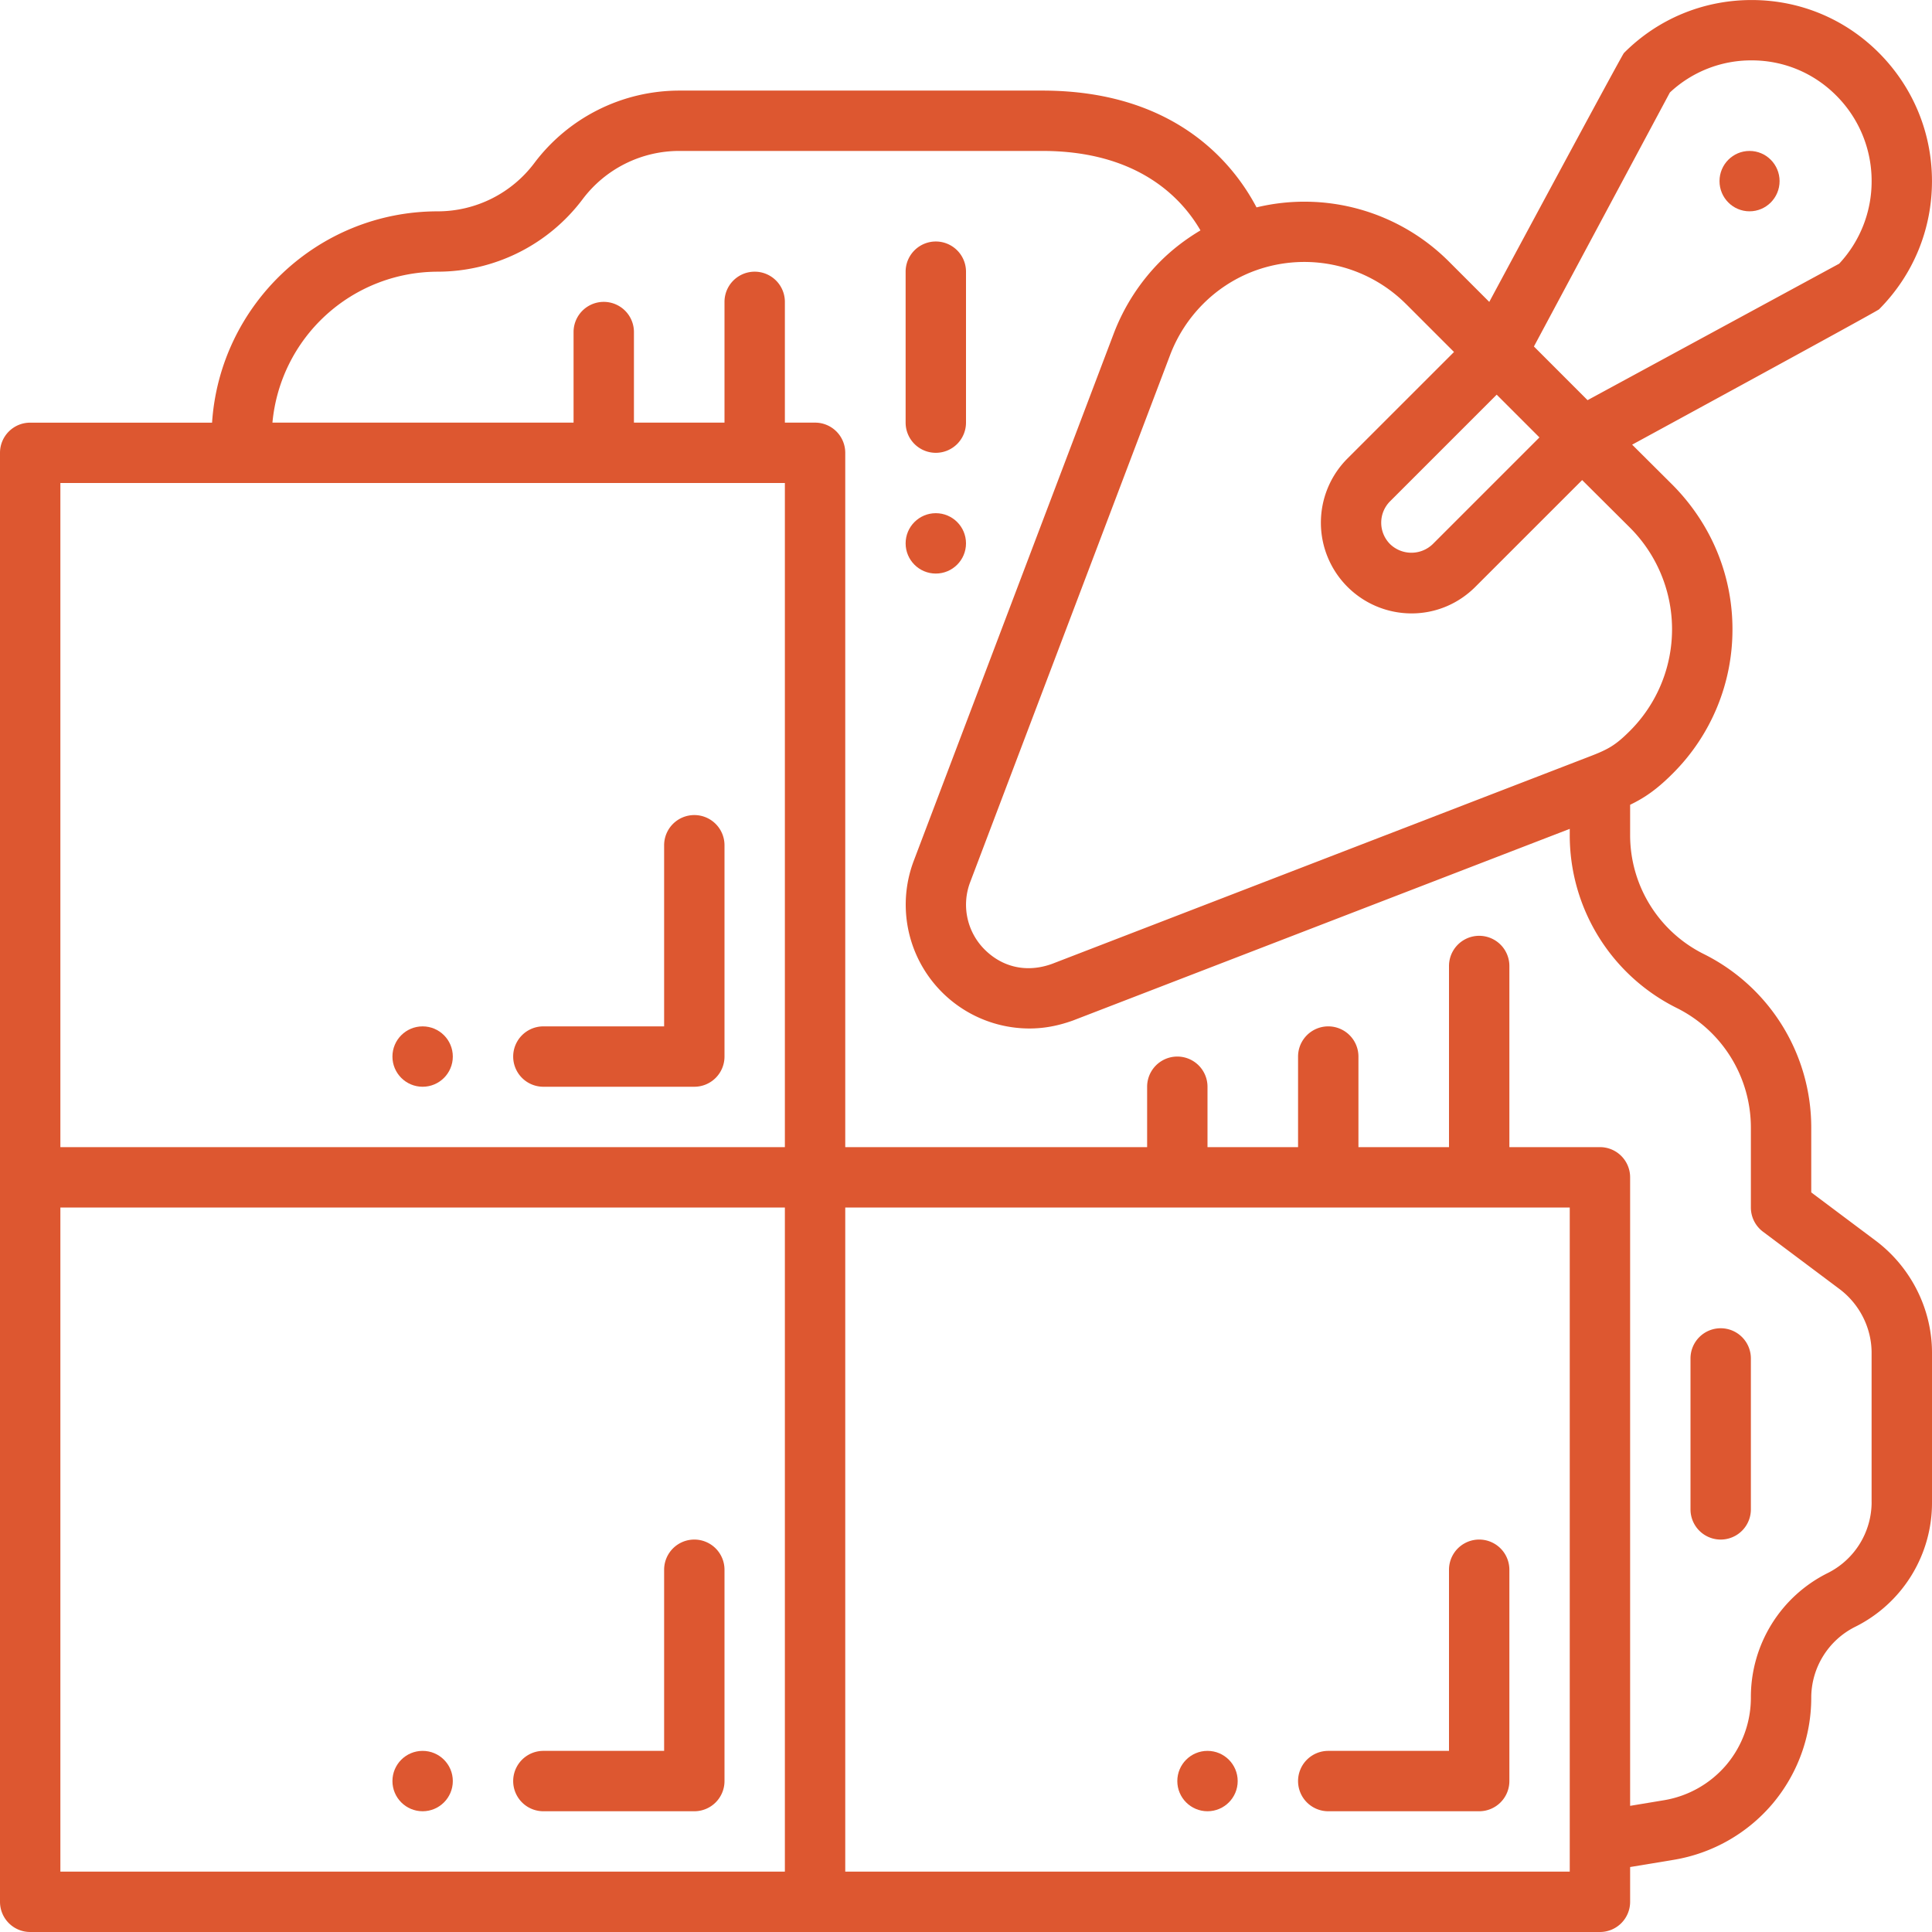<svg xmlns="http://www.w3.org/2000/svg" version="1.1" xmlns:xlink="http://www.w3.org/1999/xlink" width="70" height="70" x="0" y="0" viewBox="0 0 64 64" style="enable-background:new 0 0 512 512" xml:space="preserve" class=""><g><path d="M23 51a1 1 0 0 0-1 1v6h-4a1 1 0 0 0 0 2h5a1 1 0 0 0 1-1v-7a1 1 0 0 0-1-1zM43 59a1 1 0 0 0 1 1h5a1 1 0 0 0 1-1v-7a1 1 0 0 0-2 0v6h-4a1 1 0 0 0-1 1zM23 27a1 1 0 0 0-1 1v6h-4a1 1 0 0 0 0 2h5a1 1 0 0 0 1-1v-7a1 1 0 0 0-1-1zM31 15a1 1 0 0 0 1-1V9a1 1 0 0 0-2 0v5a1 1 0 0 0 1 1zM57 44a1 1 0 0 0-1 1v5a1 1 0 0 0 2 0v-5a1 1 0 0 0-1-1z" fill="#dd5730" opacity="1" data-original="#000000" class=""></path><path d="M62.149 41.11 60 39.5v-2.149a6.42 6.42 0 0 0-3.553-5.744A4.4 4.4 0 0 1 54 27.651v-.992c.488-.235.89-.514 1.407-1.031a6.725 6.725 0 0 0 1.983-4.787c0-1.79-.703-3.485-1.984-4.778l-1.339-1.333s8.111-4.414 8.179-4.483c1.131-1.137 1.753-2.645 1.753-4.246s-.623-3.109-1.753-4.246C61.12.624 59.621.001 58.025.001s-3.105.623-4.23 1.755c-.069.069-4.461 8.245-4.461 8.245l-1.337-1.337a6.767 6.767 0 0 0-6.373-1.794c-.759-1.443-2.688-3.869-7.094-3.869H22.5a6.014 6.014 0 0 0-4.801 2.402A4.005 4.005 0 0 1 14.5 7.001c-3.967 0-7.216 3.098-7.475 7H1A.999.999 0 0 0 0 15v48a1 1 0 0 0 1 1h52a1 1 0 0 0 1-1v-1.152l1.456-.241a5.46 5.46 0 0 0 3.258-1.851A5.45 5.45 0 0 0 60 56.24a2.63 2.63 0 0 1 1.444-2.344A4.586 4.586 0 0 0 64 49.76v-4.95c0-1.438-.69-2.82-1.851-3.7zM49.58 13.074l1.416 1.416-3.533 3.533a1.017 1.017 0 0 1-1.416 0 1.003 1.003 0 0 1 0-1.416zm5.733-10.006A3.936 3.936 0 0 1 58.026 2c1.06 0 2.055.414 2.803 1.166A3.995 3.995 0 0 1 62 6a3.996 3.996 0 0 1-1.075 2.735l-8.335 4.521-1.777-1.778 4.501-8.409zm-8.73 7.009 1.583 1.583-3.534 3.533a3.006 3.006 0 0 0 2.127 5.127c.796 0 1.548-.313 2.117-.883l3.535-3.534 1.578 1.571a4.759 4.759 0 0 1 .003 6.739c-.479.478-.717.611-1.353.854l-17.79 6.863c-.863.311-1.661.095-2.233-.477a2.098 2.098 0 0 1-.482-2.219l6.629-17.478a4.825 4.825 0 0 1 1.083-1.679 4.741 4.741 0 0 1 1.593-1.059 4.767 4.767 0 0 1 5.143 1.059zM2 16h24v22H2zm0 24h24v22H2zm50 22H28V40h24zm10-12.24a2.63 2.63 0 0 1-1.444 2.344A4.586 4.586 0 0 0 58 56.24a3.45 3.45 0 0 1-.813 2.224 3.453 3.453 0 0 1-2.061 1.17L54 59.821V39a1 1 0 0 0-1-1h-3v-6a1 1 0 0 0-2 0v6h-3v-3a1 1 0 0 0-2 0v3h-3v-2a1 1 0 0 0-2 0v2H28V15a1 1 0 0 0-1-1h-1v-4a1 1 0 0 0-2 0v4h-3v-3a1 1 0 0 0-2 0v3H9.025A5.506 5.506 0 0 1 14.5 9a6.014 6.014 0 0 0 4.801-2.402A4.005 4.005 0 0 1 22.5 5h12.03c3.199 0 4.638 1.596 5.237 2.632-.48.286-.929.626-1.334 1.031a6.843 6.843 0 0 0-1.538 2.383l-6.63 17.481A4.102 4.102 0 0 0 34.1 34.07c.479 0 .946-.085 1.45-.267L52 27.457v.193a6.389 6.389 0 0 0 3.553 5.745A4.428 4.428 0 0 1 58 37.351v2.65a1 1 0 0 0 .4.8l2.545 1.907c.66.5 1.054 1.287 1.054 2.103v4.95z" fill="#dd5730" opacity="1" data-original="#000000" class=""></path><circle cx="14" cy="59" r="1" fill="#dd5730" opacity="1" data-original="#000000" class=""></circle><circle cx="40" cy="59" r="1" fill="#dd5730" opacity="1" data-original="#000000" class=""></circle><circle cx="14" cy="35" r="1" fill="#dd5730" opacity="1" data-original="#000000" class=""></circle><circle cx="31" cy="18" r="1" fill="#dd5730" opacity="1" data-original="#000000" class=""></circle><ellipse cx="57.956" cy="6" rx=".995" ry="1" fill="#dd5730" opacity="1" data-original="#000000" class=""></ellipse></g></svg>